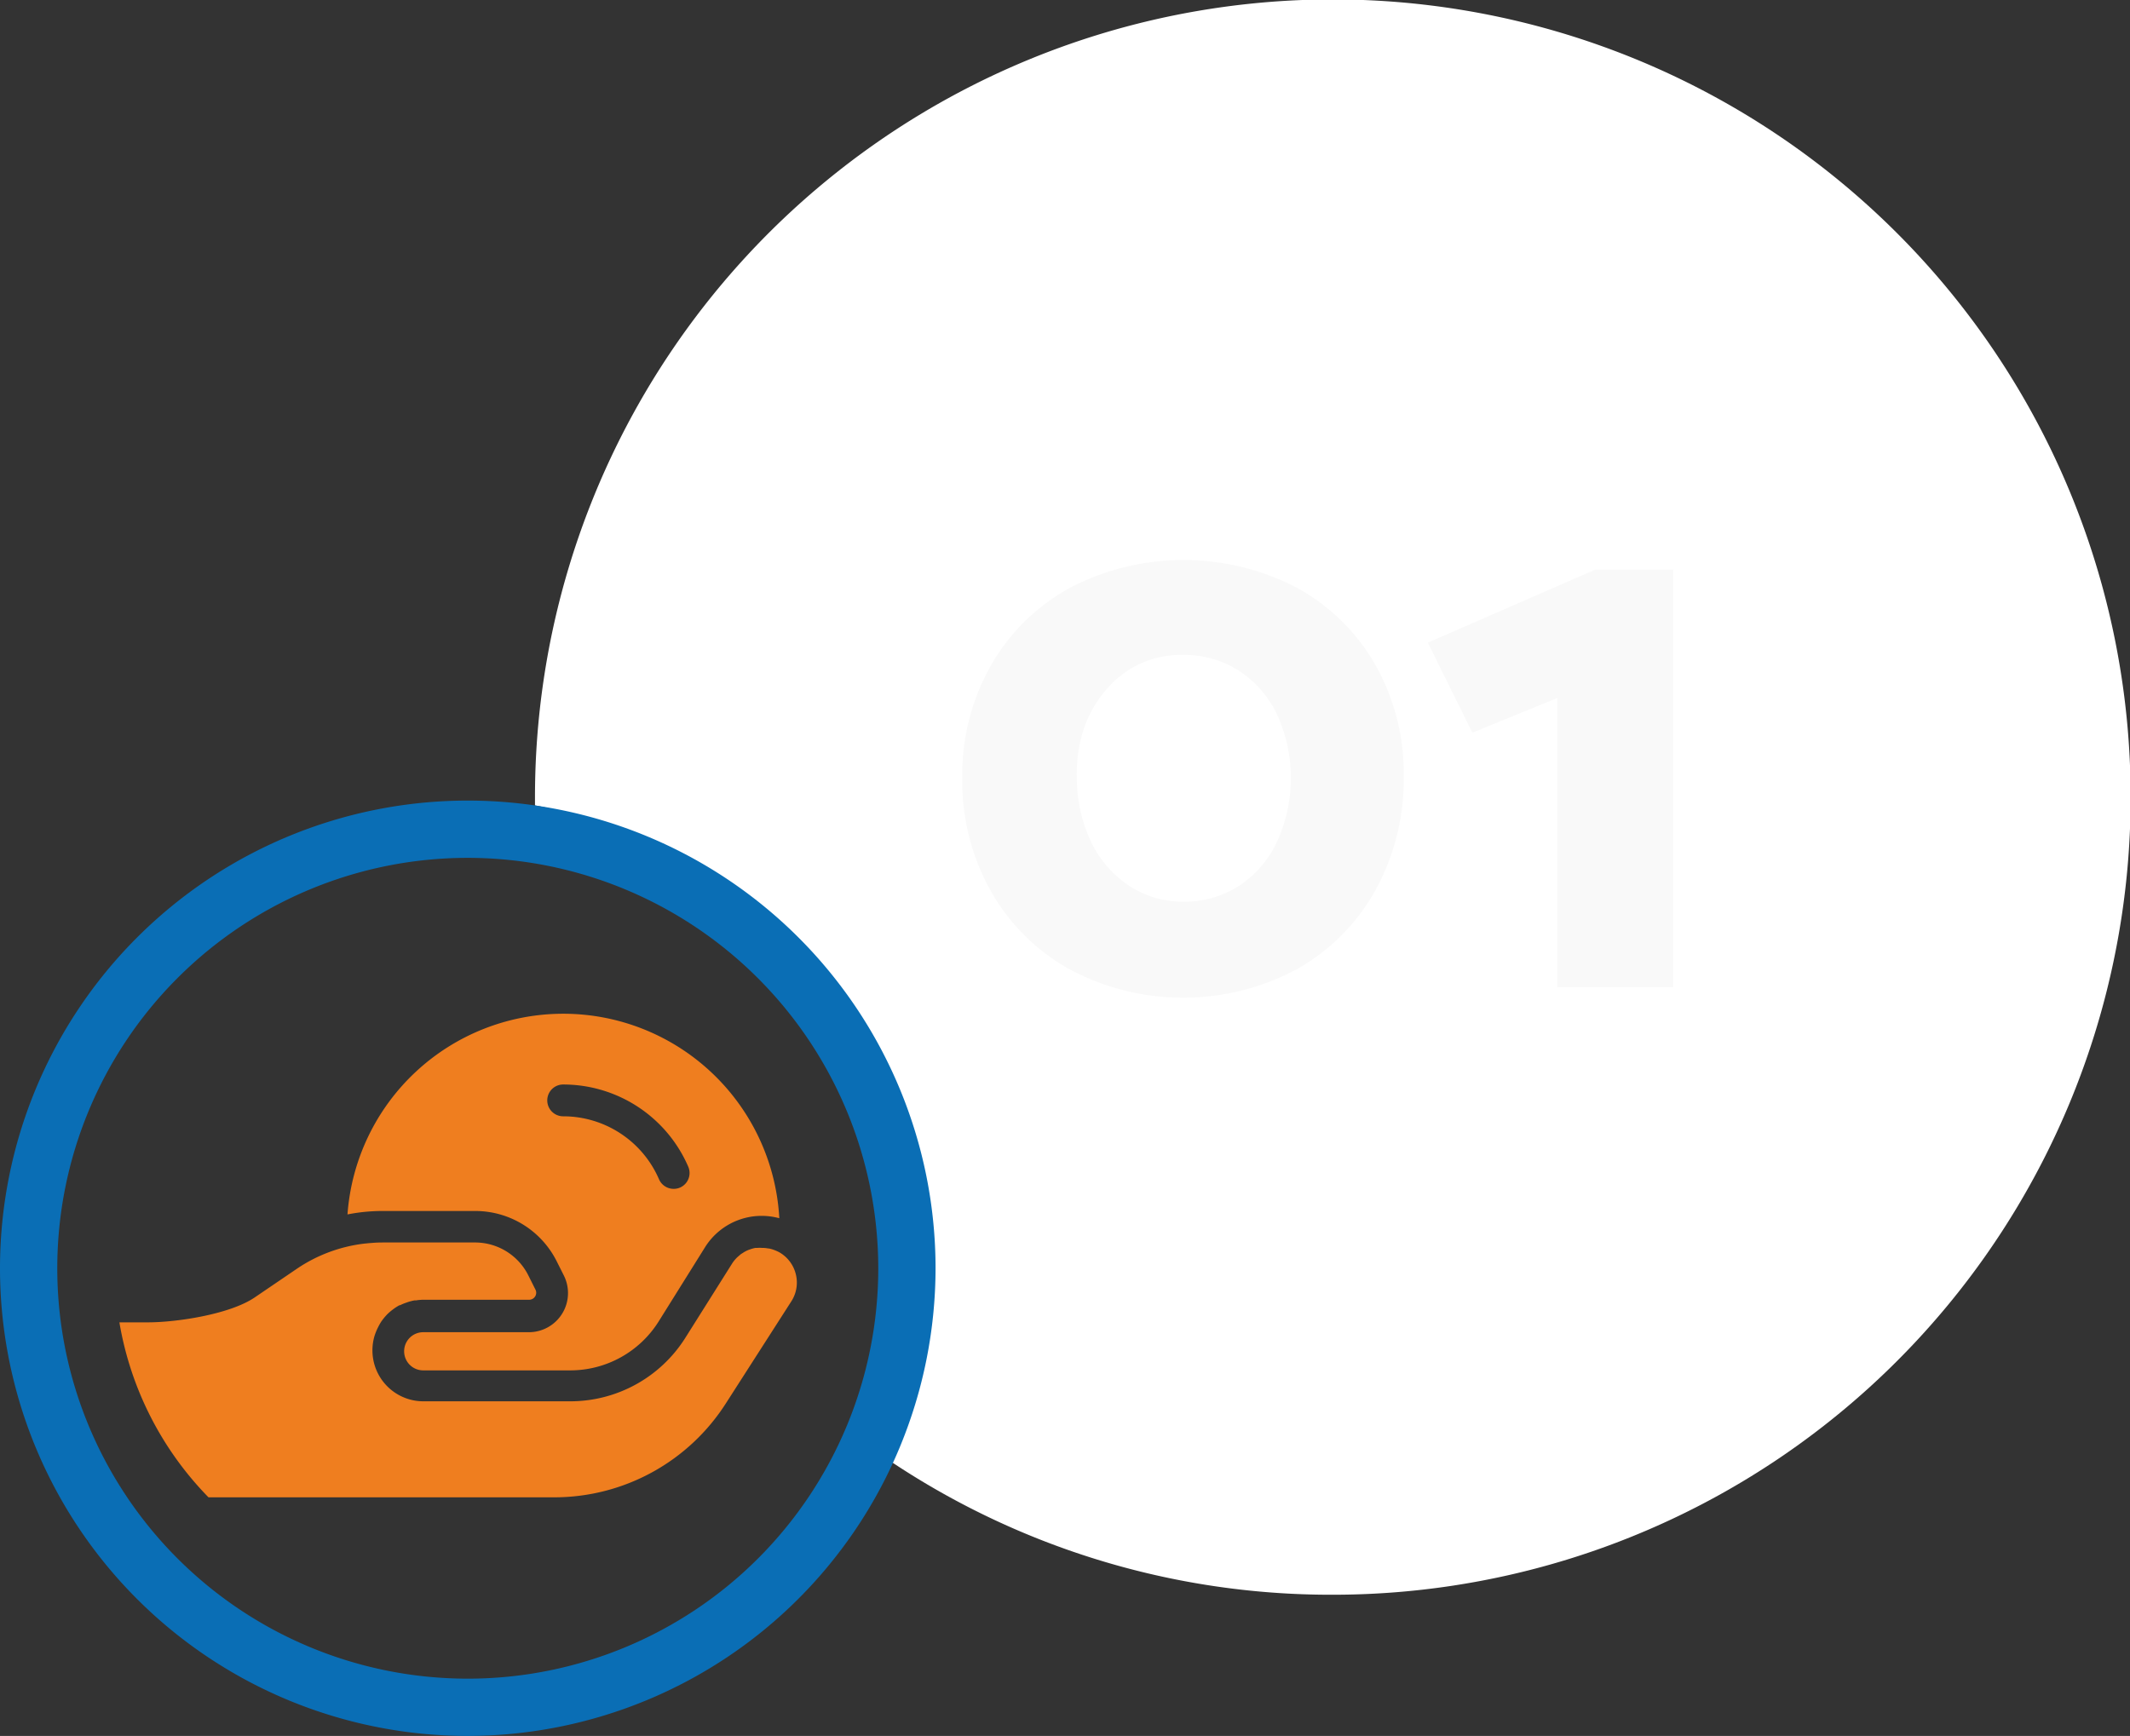 <svg xmlns="http://www.w3.org/2000/svg" viewBox="0 0 334.68 272.82"><rect x="0" y="0" width="334.68" height="272.82" fill="#333333" stroke="none"/><defs><style>.cls-1{fill:#fff;}.cls-2{fill:#f9f9f9;}.cls-3{fill:#0a6eb5;}.cls-4{fill:#ef7e1f;}</style></defs><g id="Ebene_2" data-name="Ebene 2"><g id="Ebene_1-2" data-name="Ebene 1"><path id="Differenzmenge_1" data-name="Differenzmenge 1" class="cls-1" d="M209.34,250.63a124.53,124.53,0,0,1-70.57-21.75,74.34,74.34,0,0,0-54.71-102.3v-1.23A125.36,125.36,0,1,1,209.34,250.63Z"/><path class="cls-2" d="M151.2,122.22a34.81,34.81,0,0,1,4.46-17.57,31.81,31.81,0,0,1,12.41-12.24,38.58,38.58,0,0,1,35.67-.06,31.68,31.68,0,0,1,12.36,12.13A34.58,34.58,0,0,1,220.56,122a36.05,36.05,0,0,1-4.46,17.93,32.12,32.12,0,0,1-12.36,12.41,37.89,37.89,0,0,1-35.67,0A32.12,32.12,0,0,1,155.66,140,35.32,35.32,0,0,1,151.2,122.22Zm18-.34a23.56,23.56,0,0,0,2.14,10.21,17,17,0,0,0,6,7.07,15.32,15.32,0,0,0,8.7,2.55,15.68,15.68,0,0,0,8.64-2.49,16.56,16.56,0,0,0,6-7,24.08,24.08,0,0,0,0-19.89,16.72,16.72,0,0,0-6-6.91,15.89,15.89,0,0,0-8.76-2.49,15.26,15.26,0,0,0-12,5.34Q169.17,113.64,169.18,121.88Z"/><path class="cls-2" d="M244.69,155.17V109.7l-13.34,5.45-7-14.15,26.33-11.49H262.9v65.66Z"/><path class="cls-3" d="M73.5,272.82a73.5,73.5,0,1,1,73.5-73.5A73.58,73.58,0,0,1,73.5,272.82Zm0-138a64.5,64.5,0,1,0,64.5,64.5A64.57,64.57,0,0,0,73.5,134.82Z"/><path class="cls-4" d="M125.05,200.28a5.46,5.46,0,0,0-2.62-3.48,6.33,6.33,0,0,0-.76-.34h0a5.27,5.27,0,0,0-.86-.25l-.1,0a5.46,5.46,0,0,0-.79-.09h-.2a5.52,5.52,0,0,0-.71,0l-.29,0a4.66,4.66,0,0,0-.62.15l-.36.12a4.61,4.61,0,0,0-.51.22,4.19,4.19,0,0,0-.42.24l-.41.26-.47.41a3.31,3.31,0,0,0-.27.26,5.15,5.15,0,0,0-.64.82l-7.32,11.63a21.37,21.37,0,0,1-18.18,10h-23a8,8,0,0,1-8-8,7.91,7.91,0,0,1,.35-2.35h0a10.12,10.12,0,0,1,.43-1.08l.09-.18a9.32,9.32,0,0,1,.57-1l.09-.12a9,9,0,0,1,.68-.82l.08-.09a8.45,8.45,0,0,1,.84-.73l.17-.13a8.32,8.32,0,0,1,.94-.6l.1,0a6.88,6.88,0,0,1,1-.41l.19-.07a7.78,7.78,0,0,1,1.08-.28l.24,0a7.62,7.62,0,0,1,1.18-.1H83.1a1.11,1.11,0,0,0,1-.55,1.09,1.09,0,0,0,0-1.11l-1.08-2.16a9.35,9.35,0,0,0-8.39-5.18H60.06q-.75,0-1.5.06l-.65.05-.69.07a23.87,23.87,0,0,0-10.5,3.9L40,203.92c-3.93,2.66-12.31,3.9-16.73,3.9H18.76a51.56,51.56,0,0,0,14,27.5H87.07a32,32,0,0,0,27-14.79l10.23-15.95A5.43,5.43,0,0,0,125.05,200.28Z"/><path class="cls-4" d="M88.5,159.32a34,34,0,0,0-33.9,31.54,28.4,28.4,0,0,1,5.46-.54h14.6a14.31,14.31,0,0,1,12.86,8l1.08,2.15a6.15,6.15,0,0,1-5.5,8.9H66.5a3,3,0,0,0,0,6h23a16.4,16.4,0,0,0,14-7.7L110.79,196a10.49,10.49,0,0,1,11.66-4.54A34,34,0,0,0,88.5,159.32Zm18.35,27.32a2.47,2.47,0,0,1-1,.2,2.5,2.5,0,0,1-2.3-1.5,16.4,16.4,0,0,0-15.06-9.9,2.5,2.5,0,0,1,0-5,21.41,21.41,0,0,1,19.65,12.91A2.5,2.5,0,0,1,106.85,186.64Z"/></g></g></svg>